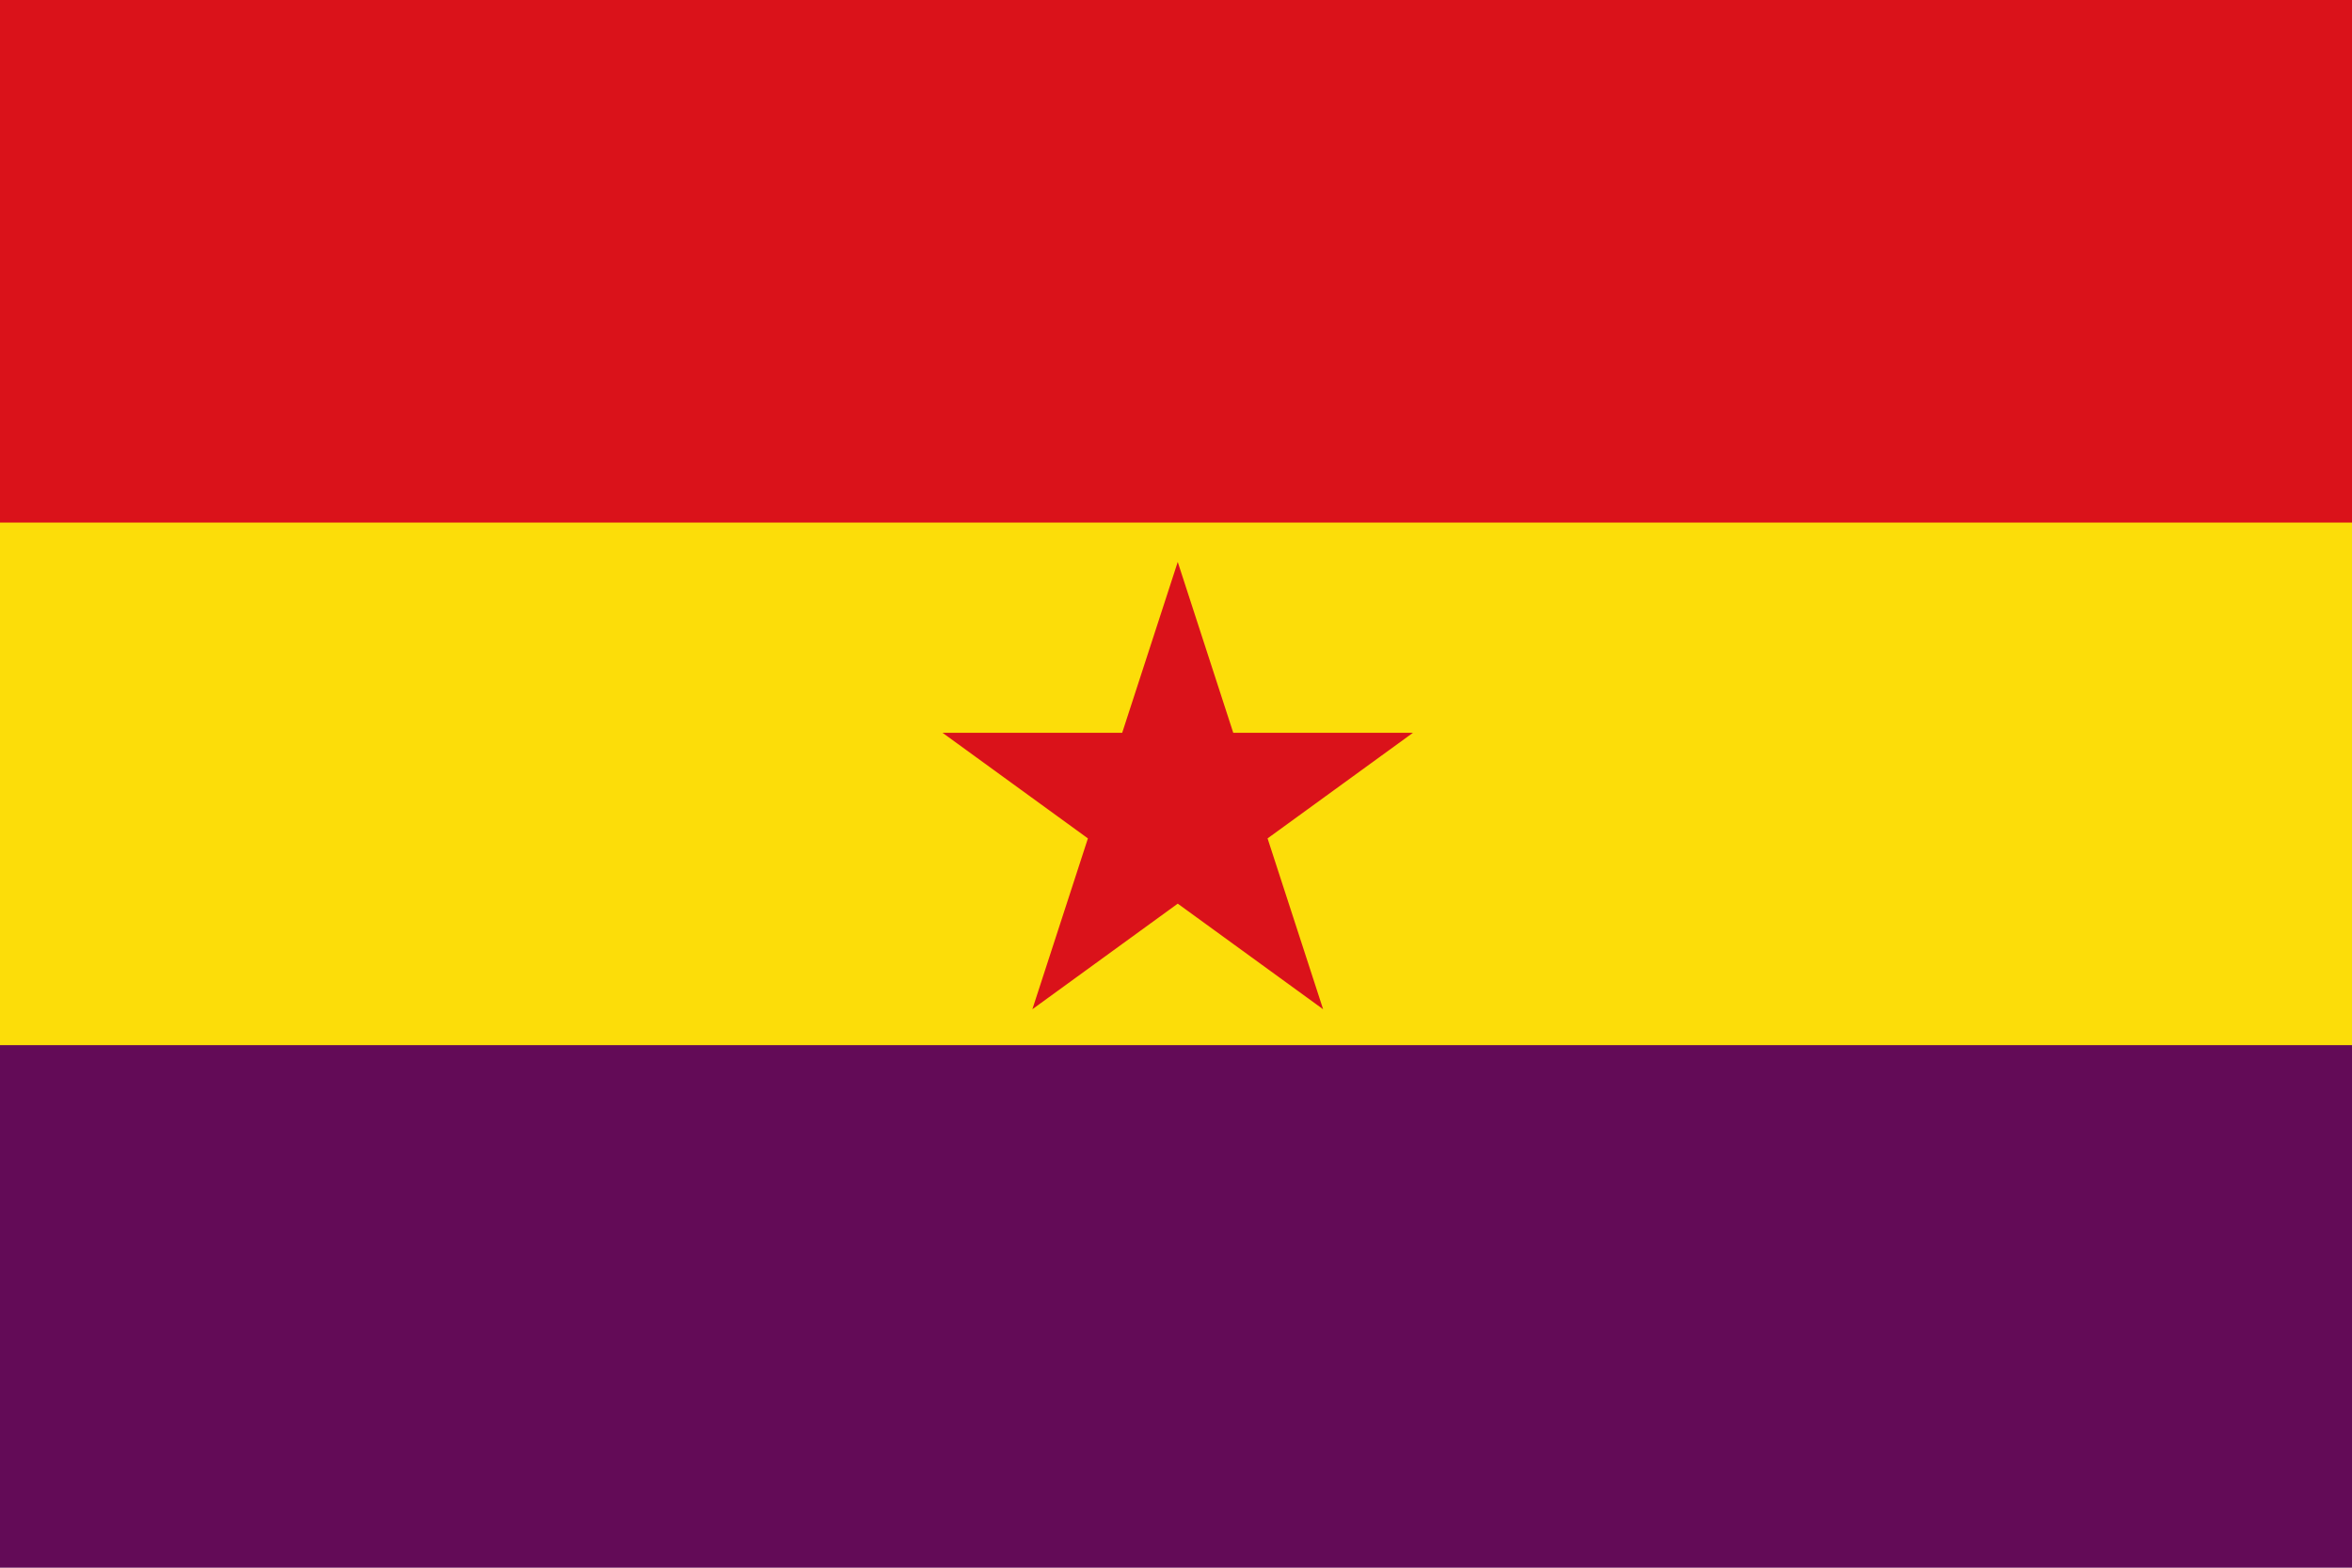 <?xml version="1.0" encoding="UTF-8"?>
<svg width="675px" height="450px" enable-background="new 0 0 675 450" version="1.1" viewBox="0 0 675 450" xml:space="preserve" xmlns="http://www.w3.org/2000/svg">
<g transform="translate(-.5 49.5)">
	<path d="m0.5 0.5h675v300h-675z" fill="#fcdd09"/>
</g><path d="m0 300h675v150h-675z" fill="#630b57" stroke-width=".577"/>
<g transform="translate(-.5 -.5)">
	<path d="m0.5 0.5h675v150h-675z" fill="#da121a"/>
</g>
	<polygon points="338 161.3 353.93 210.34 405.5 210.35 363.78 240.66 379.72 289.7 338 259.39 296.28 289.7 312.22 240.66 270.5 210.35 322.06 210.34" fill="#DA121A"/>
</svg>
